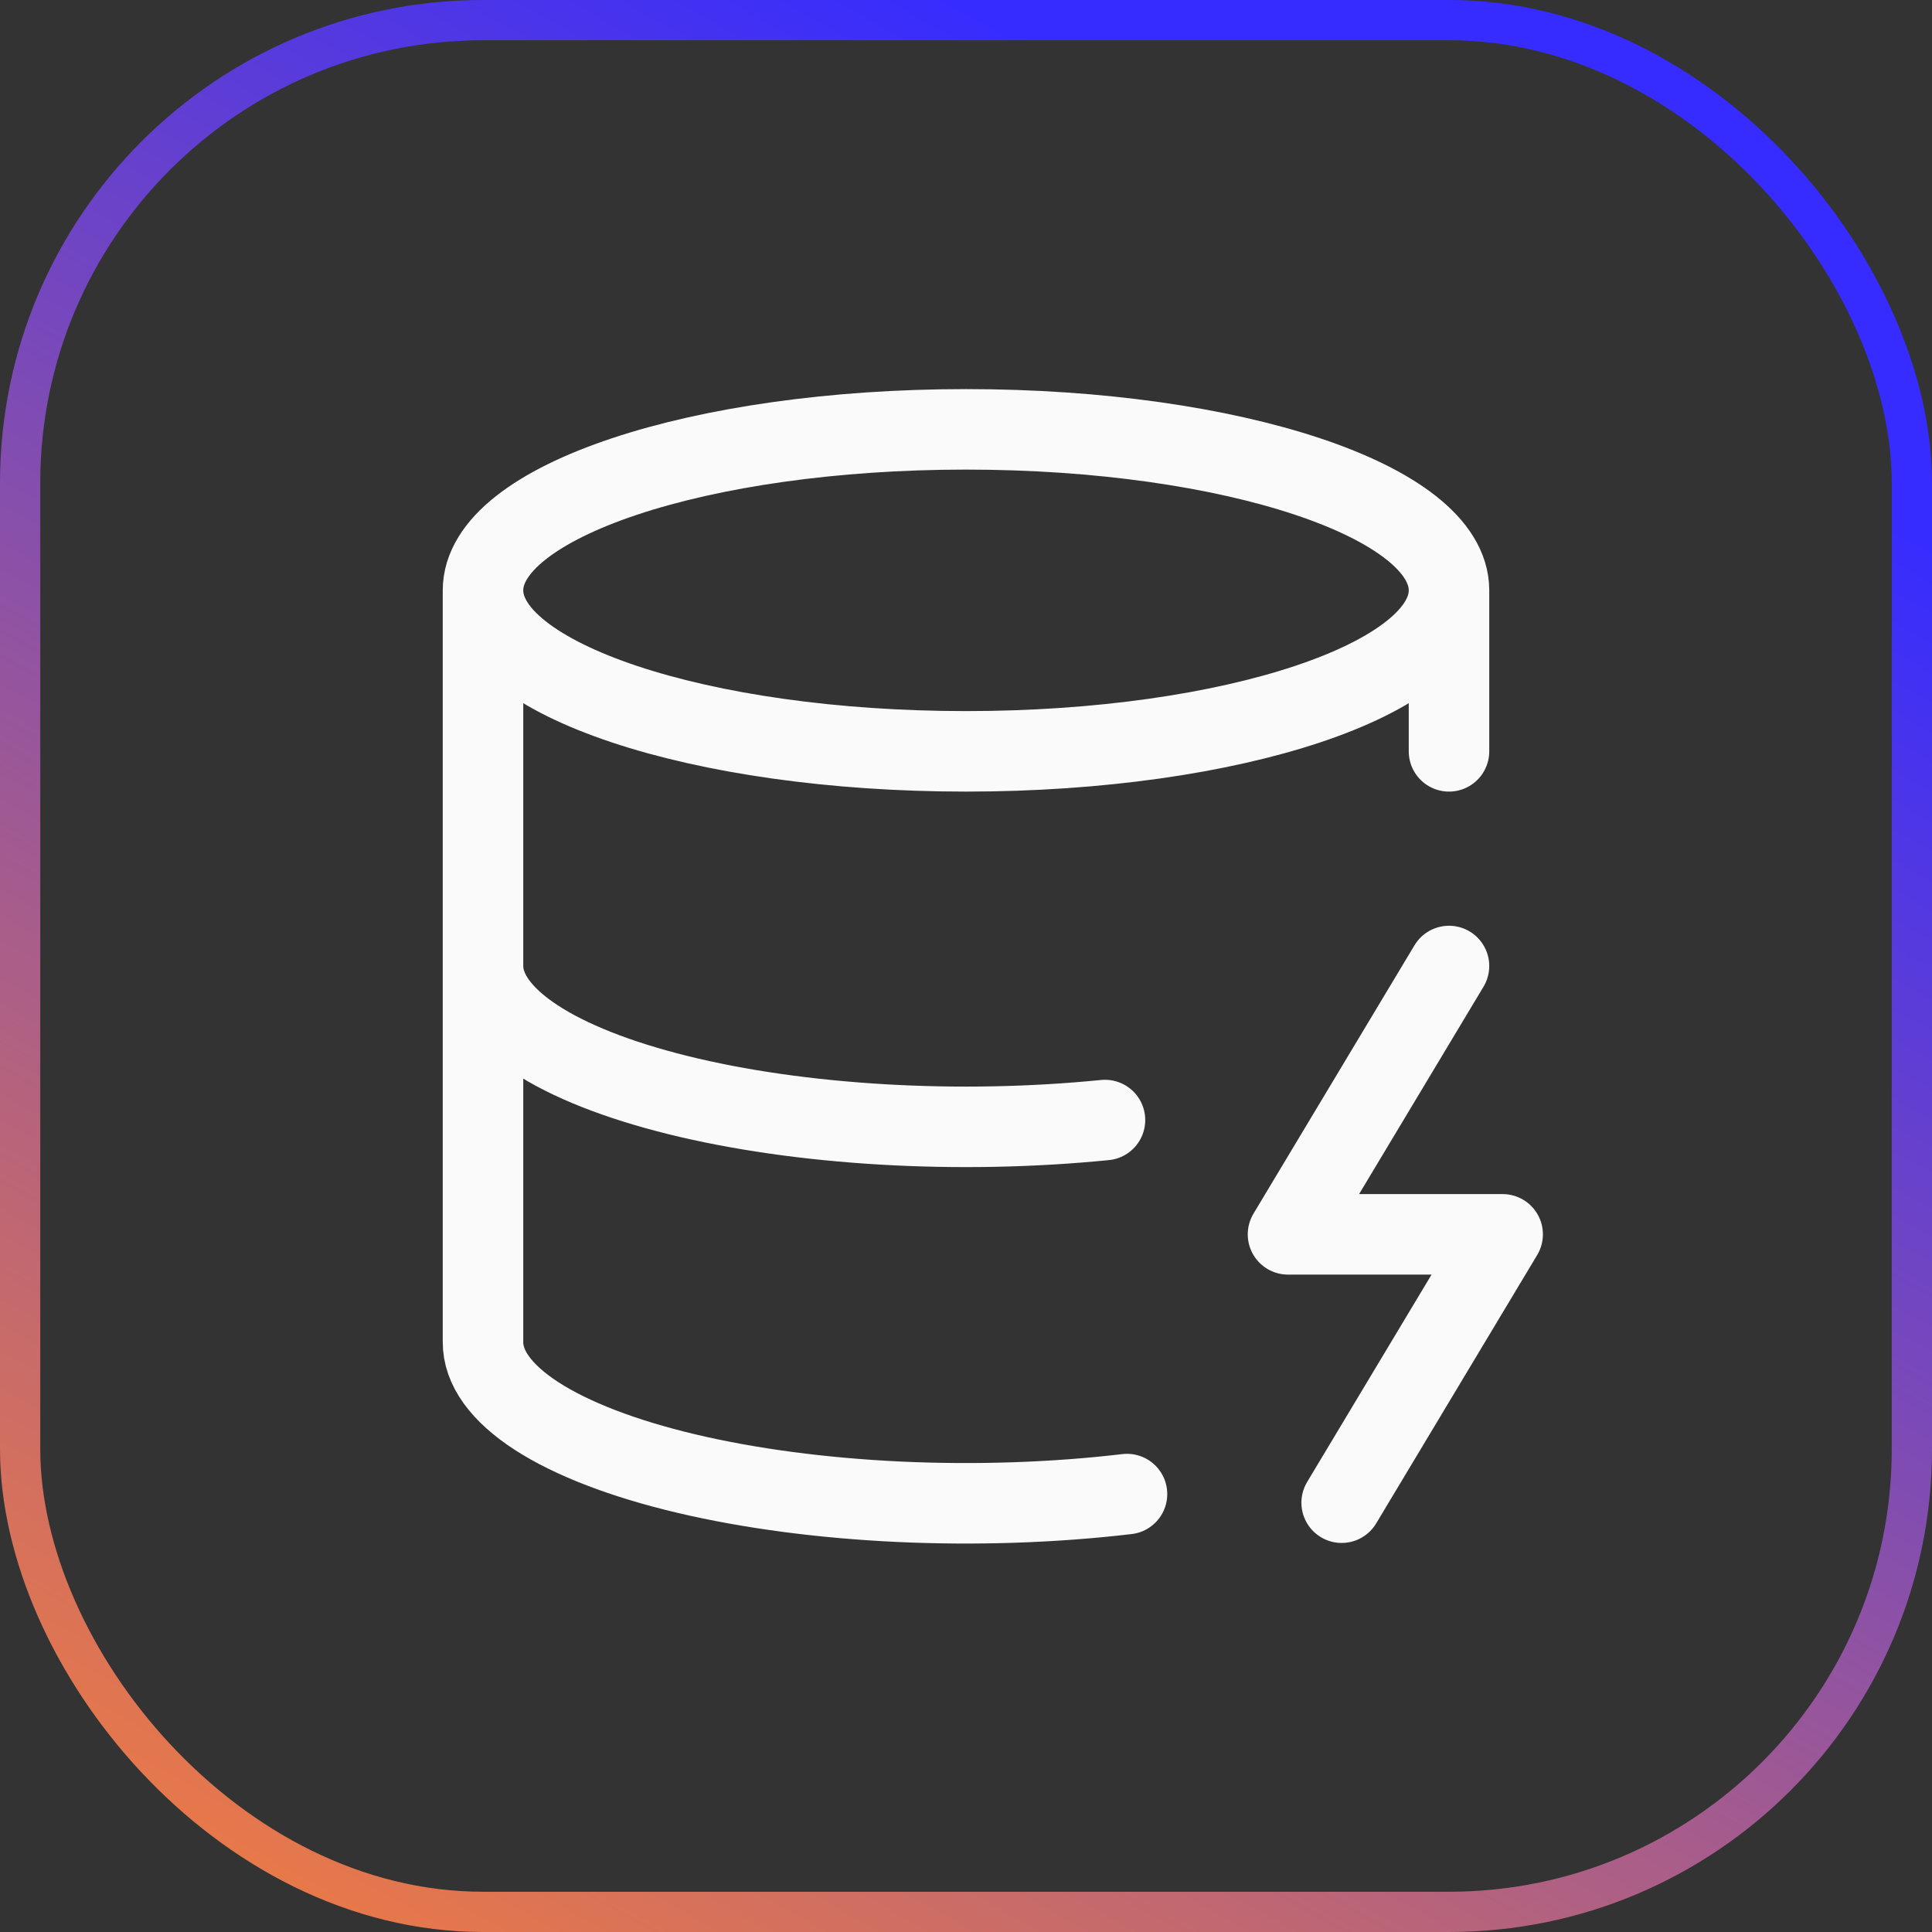 <svg width="48" height="48" viewBox="0 0 48 48" fill="none" xmlns="http://www.w3.org/2000/svg">
<rect x="0" y="0" width="48" height="48" fill="#333333" stroke="none"/>
<rect x="0.5" y="0.5" width="47" height="47" rx="11.5" stroke="url(#paint0_linear_26107_2973)"/>
<path d="M36 14.667C36 16.876 30.627 18.667 24 18.667C17.373 18.667 12 16.876 12 14.667M36 14.667C36 12.458 30.627 10.667 24 10.667C17.373 10.667 12 12.458 12 14.667M36 14.667V18.667M12 14.667L12 33.334C11.993 33.975 12.448 34.607 13.327 35.178C14.207 35.748 15.484 36.239 17.053 36.611C18.622 36.982 20.435 37.222 22.34 37.311C24.245 37.399 26.186 37.334 28 37.12M36 24L32 30.667H37.333L33.333 37.334M12 24C12.002 24.624 12.441 25.238 13.282 25.795C14.123 26.352 15.343 26.835 16.844 27.207C18.345 27.579 20.086 27.828 21.928 27.936C23.77 28.044 25.662 28.006 27.453 27.827" stroke="#FAFAFA" stroke-width="2" stroke-linecap="round" stroke-linejoin="round"/>
<defs>
<linearGradient id="paint0_linear_26107_2973" x1="24" y1="0" x2="-2.13" y2="46.811" gradientUnits="userSpaceOnUse">
<stop stop-color="#362CFF"/>
<stop offset="1" stop-color="#F77F39"/>
</linearGradient>
</defs>
</svg>
